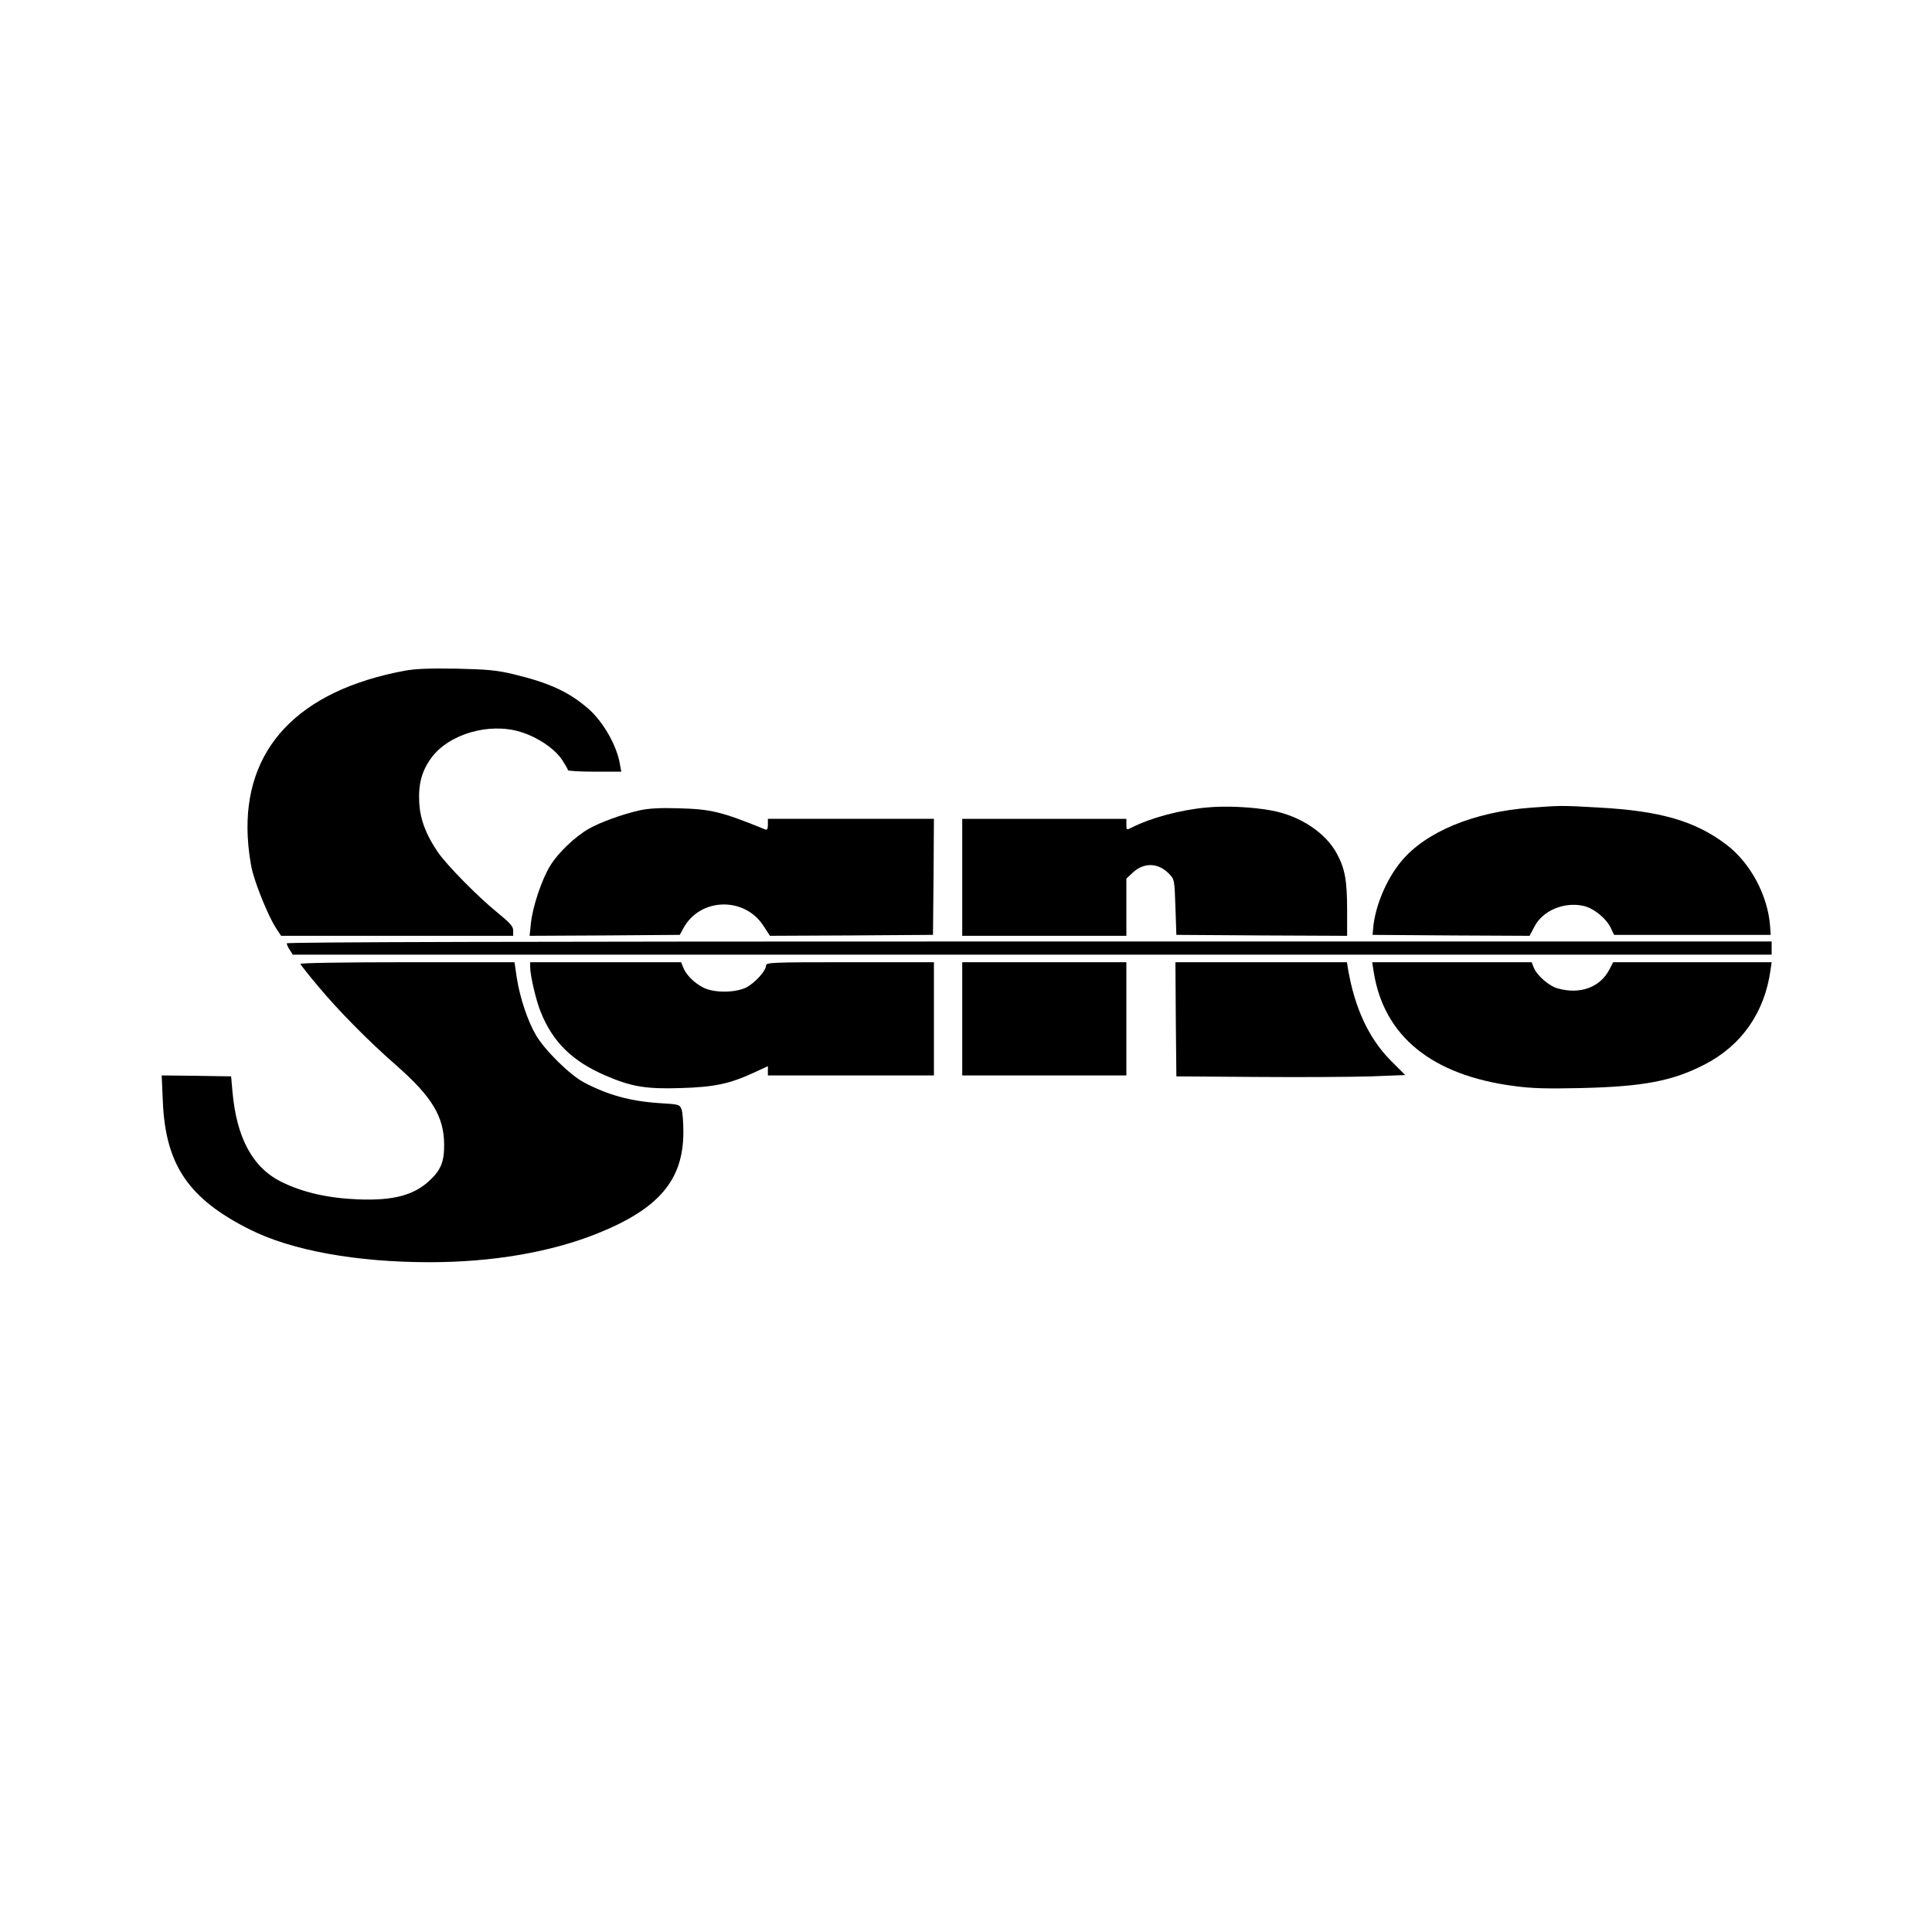 <?xml version="1.0" standalone="no"?>
<!DOCTYPE svg PUBLIC "-//W3C//DTD SVG 20010904//EN"
 "http://www.w3.org/TR/2001/REC-SVG-20010904/DTD/svg10.dtd">
<svg version="1.0" xmlns="http://www.w3.org/2000/svg"
 width="1024pt" height="1024pt" viewBox="0 0 1024 1024"
 preserveAspectRatio="xMidYMid meet">
<g transform="translate(0,1024) scale(0.1,-0.1)"
fill="#000000" stroke="none">
<path d="M2145 6685 c-564 -105 -855 -413 -832 -879 3 -64 14 -144 26 -189 25
-91 88 -242 125 -298 l26 -39 615 0 615 0 0 28 c0 22 -16 40 -86 97 -102 83
-267 251 -313 318 -64 94 -94 174 -99 263 -5 99 13 167 64 237 92 126 306 189
472 138 90 -27 182 -89 221 -148 17 -26 31 -50 31 -55 0 -4 64 -8 141 -8 l142
0 -7 38 c-15 97 -88 226 -167 295 -103 90 -208 138 -399 184 -89 21 -136 25
-300 29 -143 2 -216 0 -275 -11z"/>
<path d="M6395 5960 c-138 -12 -299 -56 -396 -106 -29 -14 -29 -14 -29 16 l0
30 -435 0 -435 0 0 -310 0 -310 435 0 435 0 0 151 0 152 34 32 c59 55 135 53
192 -6 29 -30 29 -31 34 -177 l5 -147 453 -3 452 -2 0 134 c0 158 -11 220 -53
299 -59 112 -195 203 -347 231 -100 19 -247 26 -345 16z"/>
<path d="M8113 5959 c-300 -22 -555 -127 -685 -283 -79 -94 -140 -239 -150
-356 l-3 -35 416 -3 416 -2 25 47 c43 86 156 134 259 112 56 -12 122 -66 147
-118 l17 -36 415 0 415 0 -3 45 c-12 165 -105 338 -234 435 -165 124 -347 177
-676 195 -195 11 -199 11 -359 -1z"/>
<path d="M3390 5945 c-92 -21 -206 -62 -268 -97 -74 -42 -165 -129 -206 -197
-45 -73 -93 -217 -102 -304 l-7 -67 398 2 398 3 19 35 c88 163 325 169 425 12
l34 -52 432 2 432 3 3 308 2 307 -440 0 -440 0 0 -31 c0 -21 -4 -29 -12 -26
-237 96 -287 108 -463 113 -98 3 -159 -1 -205 -11z"/>
<path d="M1520 5240 c0 -6 7 -22 16 -35 l16 -25 3919 0 3919 0 0 35 0 35
-3935 0 c-2706 0 -3935 -3 -3935 -10z"/>
<path d="M1592 5131 c2 -5 43 -58 93 -117 107 -129 269 -293 419 -424 185
-163 249 -268 250 -415 1 -91 -17 -136 -76 -191 -83 -79 -193 -108 -378 -101
-158 6 -293 36 -407 92 -154 76 -239 233 -261 480 l-7 80 -184 3 -184 2 6
-137 c14 -337 136 -517 462 -680 221 -111 565 -173 951 -173 335 0 643 53 892
153 325 131 454 283 454 537 0 52 -4 107 -10 121 -10 25 -14 26 -114 32 -156
10 -276 43 -403 110 -74 39 -207 170 -254 250 -44 74 -86 201 -102 305 l-12
82 -570 0 c-344 0 -567 -4 -565 -9z"/>
<path d="M2810 5115 c0 -45 31 -178 56 -239 65 -161 168 -261 344 -337 137
-59 215 -72 398 -66 177 5 261 23 386 81 l76 35 0 -25 0 -24 440 0 440 0 0
300 0 300 -445 0 c-419 0 -445 -1 -445 -18 0 -27 -57 -90 -103 -115 -59 -30
-175 -31 -232 0 -48 25 -90 68 -104 106 l-11 27 -400 0 -400 0 0 -25z"/>
<path d="M5100 4840 l0 -300 435 0 435 0 0 300 0 300 -435 0 -435 0 0 -300z"/>
<path d="M6232 4838 l3 -303 425 -3 c234 -2 507 0 606 3 l182 7 -77 77 c-115
116 -191 278 -226 484 l-6 37 -455 0 -454 0 2 -302z"/>
<path d="M7281 5088 c54 -340 308 -547 743 -604 94 -13 173 -15 356 -11 331 8
484 37 655 125 196 101 318 276 349 500 l6 42 -420 0 -420 0 -19 -37 c-49 -96
-155 -135 -274 -102 -46 12 -110 68 -127 109 l-12 30 -423 0 -422 0 8 -52z"/>
</g>
</svg>
